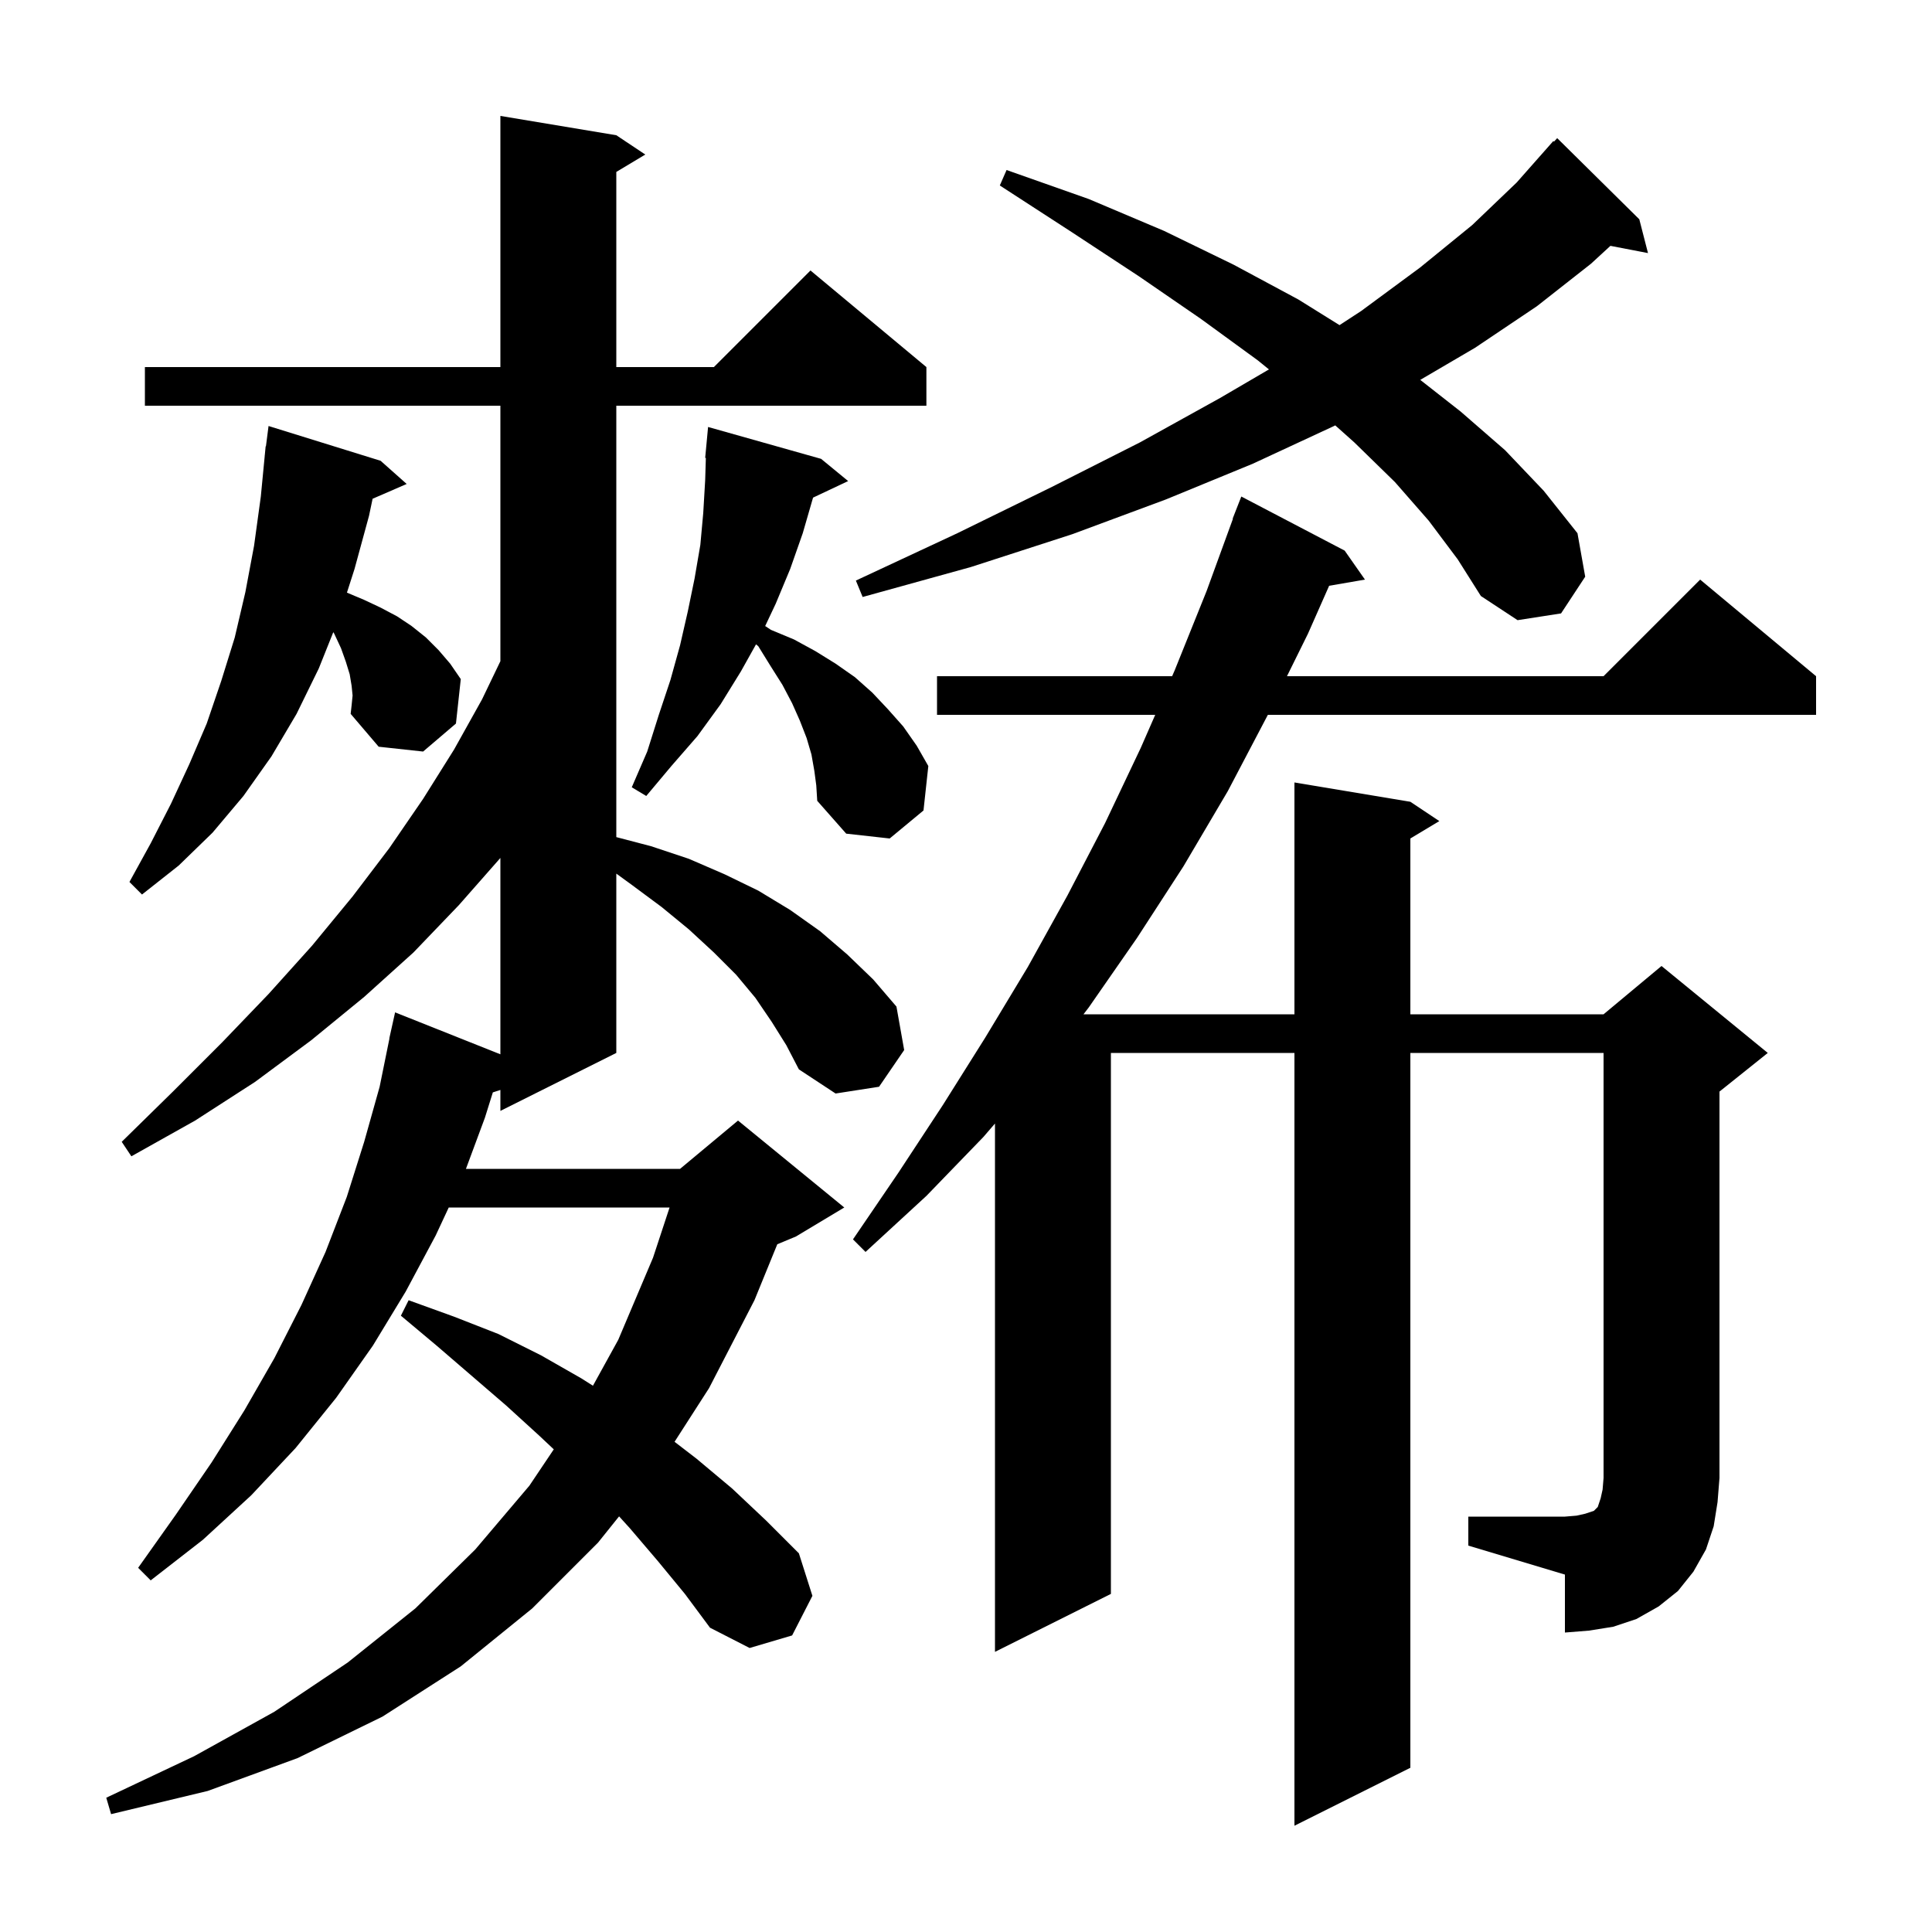 <svg xmlns="http://www.w3.org/2000/svg" xmlns:xlink="http://www.w3.org/1999/xlink" version="1.1" baseProfile="full" viewBox="0 0 200 200" width="200" height="200"><g fill="currentColor"><path d="M 79.9 105.8 L 78.2 103.3 L 76.2 100.9 L 73.9 98.6 L 71.3 96.2 L 68.5 93.9 L 65.4 91.6 L 63.8 90.436 L 63.8 109.0 L 51.8 115.0 L 51.8 112.832 L 51.018 113.084 L 50.2 115.7 L 48.234 121.0 L 70.4 121.0 L 76.4 116.0 L 87.4 125.0 L 82.4 128.0 L 80.465 128.806 L 78.1 134.6 L 73.4 143.7 L 69.83 149.254 L 72.1 151.0 L 75.8 154.1 L 79.3 157.4 L 82.7 160.8 L 84.1 165.2 L 82.0 169.3 L 77.6 170.6 L 73.5 168.5 L 70.9 165.0 L 68.1 161.6 L 65.2 158.2 L 64.087 156.975 L 61.9 159.7 L 55.1 166.5 L 47.7 172.5 L 39.6 177.7 L 30.8 182.0 L 21.5 185.4 L 11.5 187.8 L 11.0 186.1 L 20.1 181.8 L 28.4 177.2 L 36.0 172.1 L 43.0 166.5 L 49.2 160.4 L 54.8 153.8 L 57.327 150.035 L 55.8 148.6 L 52.4 145.5 L 45.2 139.3 L 41.5 136.2 L 42.3 134.6 L 47.0 136.3 L 51.6 138.1 L 56.0 140.3 L 60.2 142.7 L 61.382 143.449 L 64.0 138.7 L 67.6 130.2 L 69.314 125.0 L 46.453 125.0 L 45.1 127.9 L 42.0 133.7 L 38.6 139.3 L 34.8 144.7 L 30.6 149.9 L 26.0 154.8 L 21.0 159.4 L 15.6 163.6 L 14.3 162.3 L 18.2 156.8 L 21.9 151.4 L 25.3 146.0 L 28.4 140.6 L 31.2 135.1 L 33.7 129.6 L 35.9 123.9 L 37.7 118.2 L 39.3 112.5 L 40.316 107.502 L 40.3 107.5 L 40.9 104.8 L 51.8 109.141 L 51.8 88.814 L 47.5 93.7 L 42.8 98.6 L 37.7 103.2 L 32.2 107.7 L 26.4 112.0 L 20.2 116.0 L 13.6 119.7 L 12.6 118.2 L 17.9 113.0 L 23.0 107.9 L 27.8 102.9 L 32.3 97.9 L 36.5 92.8 L 40.3 87.8 L 43.8 82.7 L 47.0 77.6 L 49.9 72.4 L 51.8 68.448 L 51.8 42.0 L 15.0 42.0 L 15.0 38.0 L 51.8 38.0 L 51.8 12.0 L 63.8 14.0 L 66.8 16.0 L 63.8 17.8 L 63.8 38.0 L 73.9 38.0 L 83.9 28.0 L 95.9 38.0 L 95.9 42.0 L 63.8 42.0 L 63.8 86.657 L 67.4 87.6 L 71.3 88.9 L 75.0 90.5 L 78.5 92.2 L 81.8 94.2 L 84.9 96.4 L 87.7 98.8 L 90.4 101.4 L 92.8 104.2 L 93.6 108.7 L 91.0 112.5 L 86.5 113.2 L 82.7 110.7 L 81.4 108.2 Z M 152.0 157.0 L 162.0 157.0 L 163.2 156.9 L 164.1 156.7 L 165.0 156.4 L 165.4 156.0 L 165.7 155.1 L 165.9 154.2 L 166.0 153.0 L 166.0 109.0 L 146.0 109.0 L 146.0 183.0 L 134.0 189.0 L 134.0 109.0 L 115.0 109.0 L 115.0 165.0 L 103.0 171.0 L 103.0 116.307 L 101.8 117.7 L 95.9 123.8 L 89.6 129.6 L 88.3 128.3 L 93.0 121.4 L 97.6 114.4 L 102.0 107.4 L 106.4 100.1 L 110.5 92.7 L 114.4 85.2 L 118.1 77.4 L 119.588 74.0 L 97.0 74.0 L 97.0 70.0 L 121.338 70.0 L 121.6 69.4 L 124.9 61.2 L 127.632 53.709 L 127.6 53.7 L 128.5 51.4 L 139.2 57.0 L 141.3 60.0 L 137.592 60.639 L 135.4 65.6 L 133.227 70.0 L 166.0 70.0 L 176.0 60.0 L 188.0 70.0 L 188.0 74.0 L 131.248 74.0 L 127.1 81.9 L 122.5 89.7 L 117.7 97.1 L 112.7 104.3 L 112.162 105.0 L 134.0 105.0 L 134.0 81.0 L 146.0 83.0 L 149.0 85.0 L 146.0 86.8 L 146.0 105.0 L 166.0 105.0 L 172.0 100.0 L 183.0 109.0 L 178.0 113.0 L 178.0 153.0 L 177.8 155.5 L 177.4 158.0 L 176.6 160.4 L 175.3 162.7 L 173.7 164.7 L 171.7 166.3 L 169.4 167.6 L 167.0 168.4 L 164.5 168.8 L 162.0 169.0 L 162.0 163.0 L 152.0 160.0 Z M 36.5 72.0 L 36.4 71.0 L 36.2 69.8 L 35.8 68.5 L 35.3 67.1 L 34.6 65.6 L 34.504 65.44 L 33.0 69.2 L 30.7 73.9 L 28.1 78.3 L 25.2 82.4 L 22.0 86.2 L 18.5 89.6 L 14.7 92.6 L 13.4 91.3 L 15.6 87.3 L 17.7 83.2 L 19.6 79.1 L 21.4 74.9 L 22.9 70.5 L 24.3 66.0 L 25.4 61.3 L 26.3 56.5 L 27.0 51.4 L 27.404 47.2 L 27.4 47.2 L 27.415 47.083 L 27.5 46.2 L 27.529 46.204 L 27.8 44.1 L 39.4 47.7 L 42.1 50.1 L 38.572 51.631 L 38.2 53.4 L 36.7 58.9 L 35.915 61.348 L 37.7 62.1 L 39.4 62.9 L 41.1 63.8 L 42.6 64.8 L 44.1 66.0 L 45.4 67.3 L 46.6 68.7 L 47.7 70.3 L 47.2 74.9 L 43.8 77.8 L 39.2 77.3 L 36.3 73.9 L 36.4 73.0 Z M 84.3 79.8 L 84.0 78.1 L 83.5 76.4 L 82.8 74.6 L 82.0 72.8 L 81.0 70.9 L 79.8 69.0 L 78.5 66.9 L 78.264 66.701 L 76.7 69.5 L 74.6 72.9 L 72.2 76.2 L 69.5 79.3 L 66.9 82.4 L 65.4 81.5 L 67.0 77.8 L 68.2 74.0 L 69.4 70.4 L 70.4 66.8 L 71.2 63.3 L 71.9 59.9 L 72.5 56.4 L 72.8 53.1 L 73.0 49.7 L 73.07 47.401 L 73.0 47.4 L 73.3 44.2 L 85.0 47.5 L 87.8 49.8 L 84.167 51.514 L 83.1 55.2 L 81.8 58.9 L 80.3 62.5 L 79.211 64.807 L 79.8 65.2 L 82.2 66.2 L 84.4 67.4 L 86.5 68.7 L 88.5 70.1 L 90.3 71.7 L 91.9 73.4 L 93.5 75.2 L 94.9 77.2 L 96.1 79.3 L 95.6 83.9 L 92.1 86.8 L 87.6 86.3 L 84.6 82.9 L 84.5 81.3 Z M 147.9 53.9 L 144.4 49.9 L 140.2 45.8 L 138.224 44.035 L 138.1 44.1 L 129.7 48.0 L 120.7 51.7 L 111.0 55.3 L 100.5 58.7 L 89.3 61.8 L 88.6 60.1 L 99.1 55.2 L 108.9 50.4 L 118.0 45.8 L 126.3 41.2 L 131.361 38.242 L 130.2 37.3 L 124.3 33.0 L 117.9 28.6 L 110.9 24.0 L 103.5 19.2 L 104.2 17.6 L 112.7 20.6 L 120.5 23.9 L 127.7 27.4 L 134.4 31.0 L 138.666 33.657 L 140.9 32.2 L 147.0 27.7 L 152.4 23.3 L 157.0 18.9 L 160.8 14.6 L 160.87 14.663 L 161.2 14.3 L 169.7 22.7 L 170.6 26.2 L 166.711 25.45 L 164.7 27.3 L 159.1 31.7 L 152.7 36.0 L 147.024 39.325 L 151.2 42.6 L 155.8 46.6 L 159.8 50.8 L 163.3 55.2 L 164.1 59.7 L 161.6 63.5 L 157.1 64.2 L 153.3 61.7 L 150.9 57.9 Z "/></g></svg>
